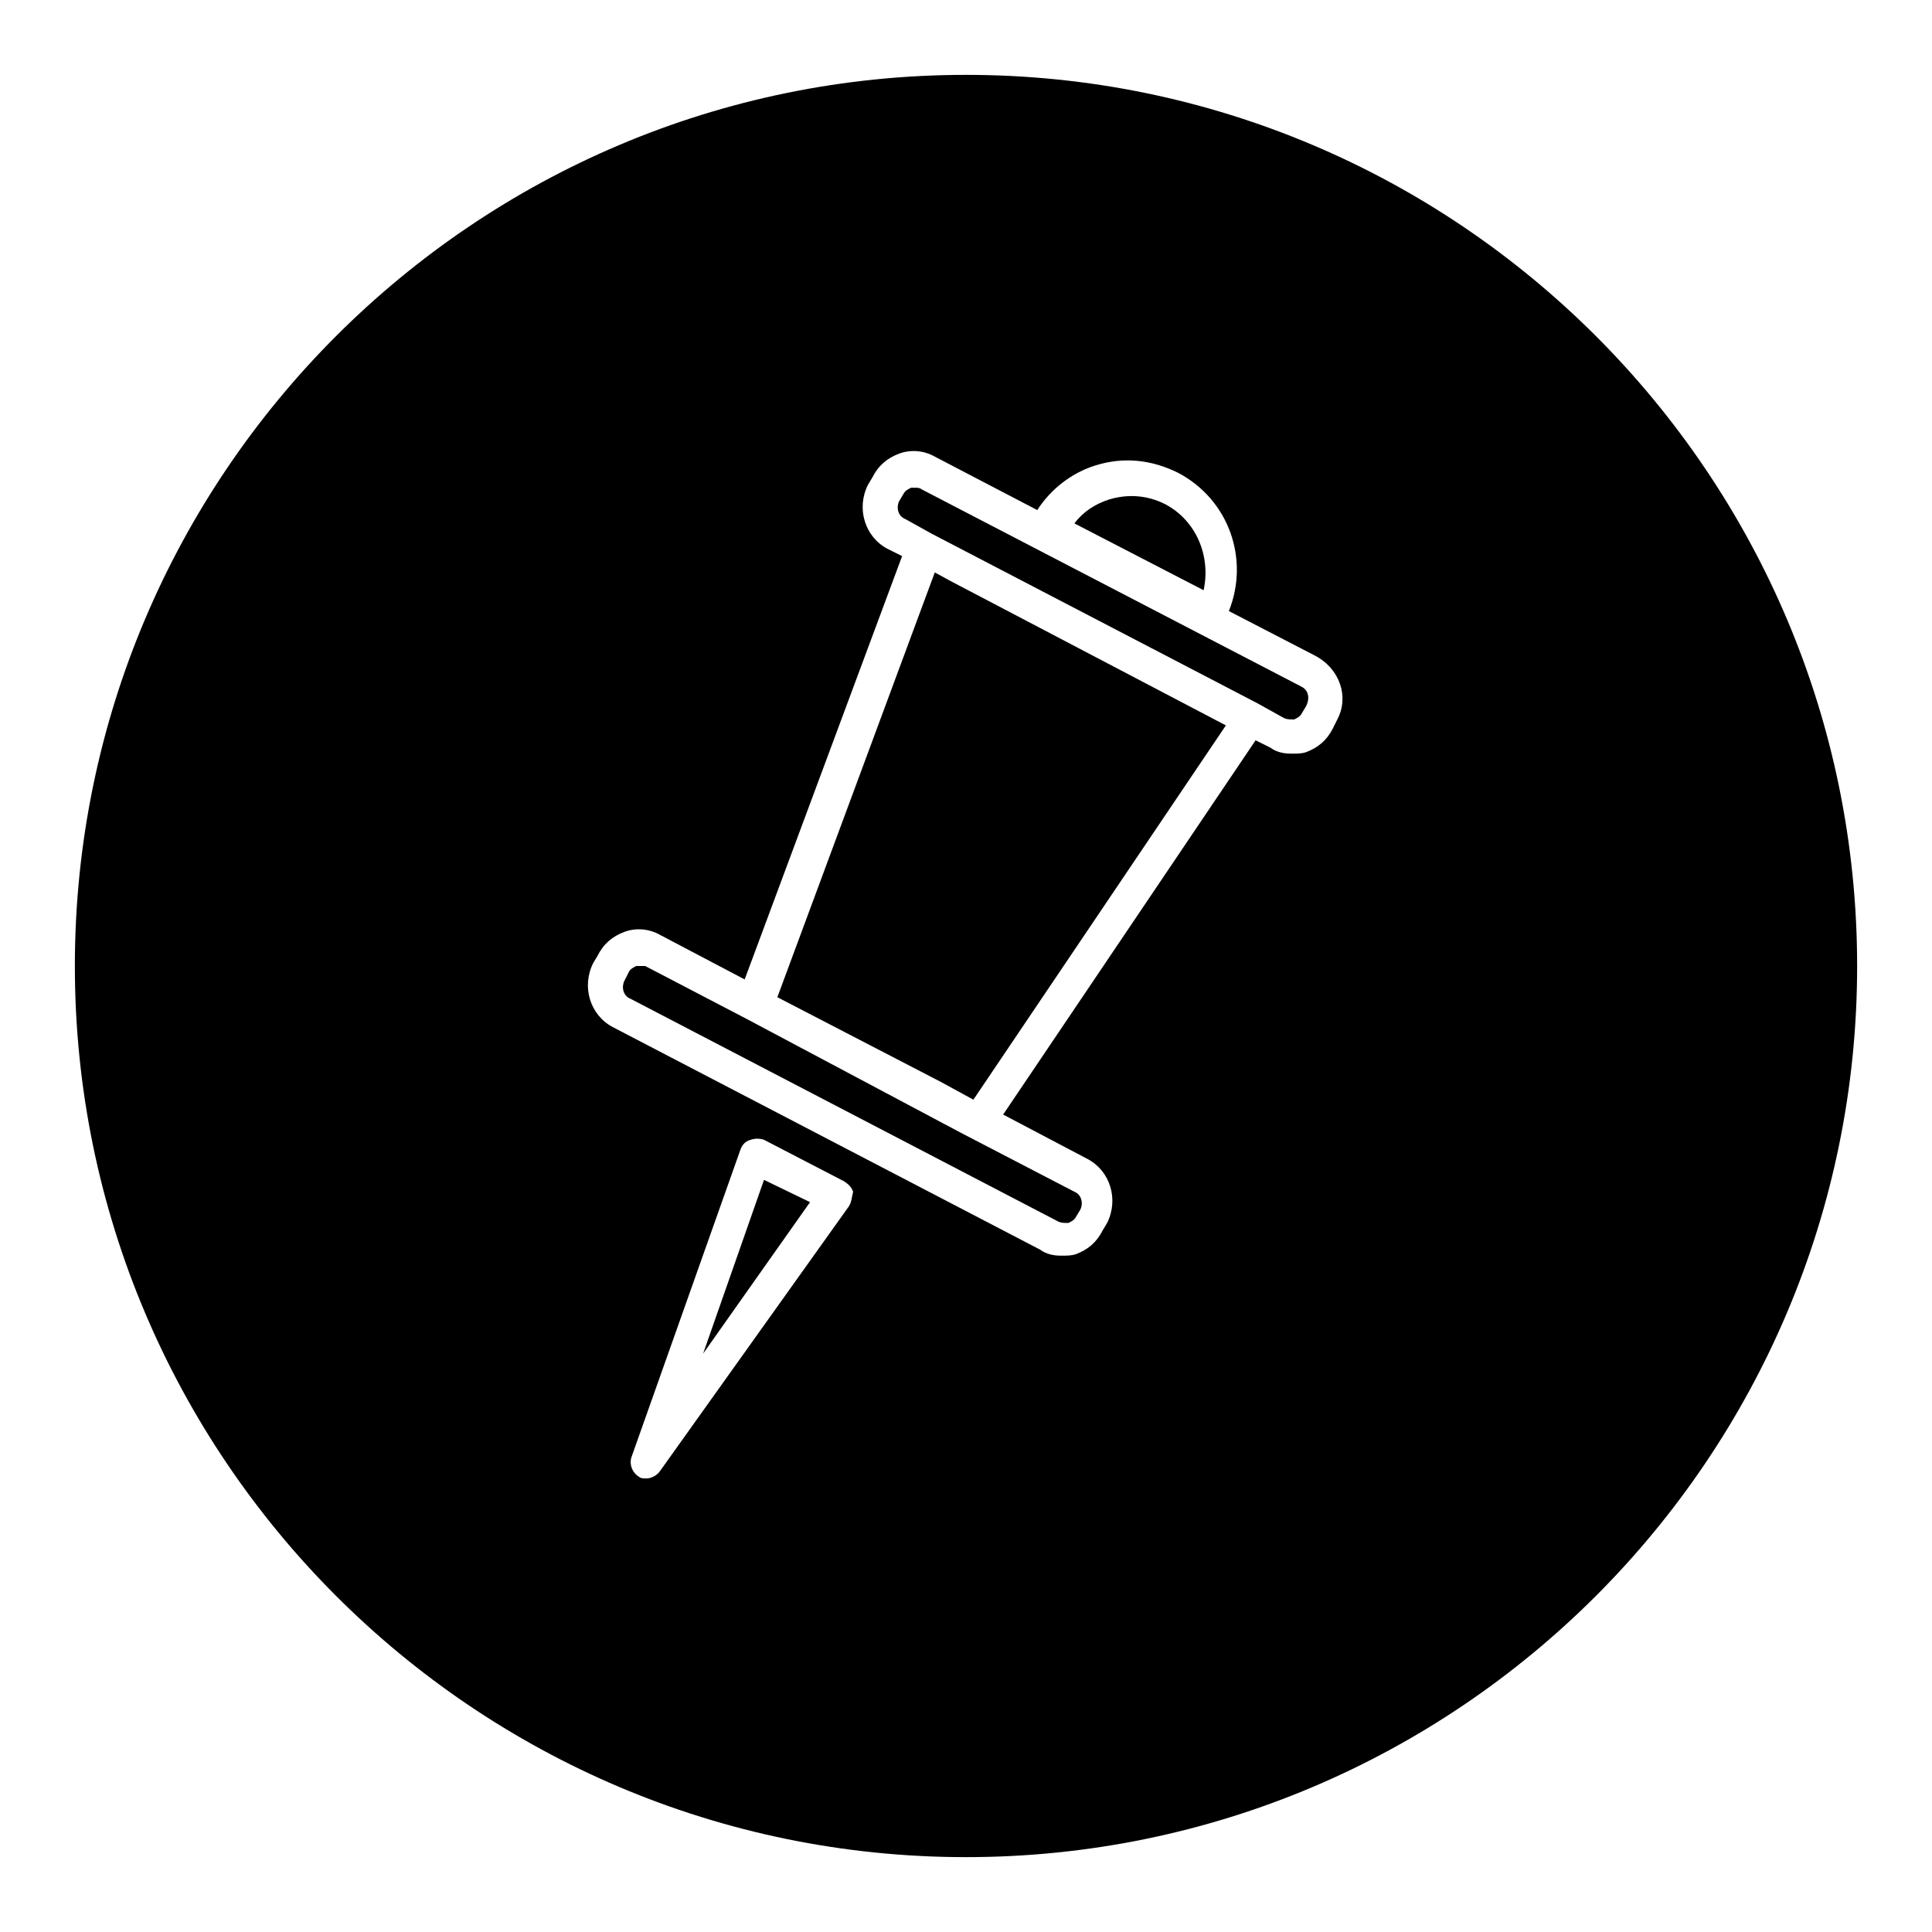 <?xml version="1.0" encoding="UTF-8"?>
<!-- Uploaded to: SVG Repo, www.svgrepo.com, Generator: SVG Repo Mixer Tools -->
<svg fill="#000000" width="800px" height="800px" version="1.1" viewBox="144 144 512 512" xmlns="http://www.w3.org/2000/svg">
 <g>
  <path d="m452.74 277.59c-4.723-2.363-9.84-2.754-14.957-1.18-3.543 1.18-6.691 3.148-9.055 6.297l34.242 17.711c1.969-9.055-1.965-18.5-10.23-22.828z"/>
  <path d="m391.73 295.7-41.723 112.57 43.297 22.434 8.656 4.723 66.914-99.188-72.816-38.18z"/>
  <path d="m342.14 414.17-27.16-14.168h-1.18-1.18c-0.789 0.395-1.574 0.789-1.969 1.574l-1.184 2.359c-0.789 1.574-0.395 3.938 1.574 4.723l113.36 59.039c0.789 0.395 1.574 0.395 2.754 0.395 0.789-0.395 1.574-0.789 1.969-1.574l1.18-1.969c0.789-1.574 0.395-3.938-1.574-4.723l-30.309-15.742z"/>
  <path d="m400 163.84c-130.29 0-236.16 105.88-236.16 236.16 0 130.28 105.88 236.16 236.16 236.16s236.16-105.88 236.16-236.16c0.004-130.29-105.88-236.16-236.16-236.16zm-31.098 299.93-49.984 70.062c-0.789 1.18-2.363 1.969-3.543 1.969-0.789 0-1.574 0-1.969-0.395-1.969-1.18-2.754-3.543-1.969-5.512l28.734-81.082c0.395-1.18 1.18-2.363 2.754-2.754 1.18-0.395 2.363-0.395 3.543 0l21.254 11.02c1.18 0.789 1.969 1.574 2.363 2.754-0.395 1.574-0.395 2.758-1.184 3.938zm129.5-129.1-1.18 2.363c-1.574 3.148-3.938 5.117-7.086 6.297-1.18 0.395-2.363 0.395-3.938 0.395-1.969 0-3.938-0.395-5.512-1.574l-3.938-1.969-66.906 99.188 22.434 11.809c5.902 3.148 8.266 10.629 5.117 16.926l-1.18 1.969c-1.574 3.148-3.938 5.117-7.086 6.297-1.18 0.395-2.363 0.395-3.938 0.395-1.969 0-3.938-0.395-5.512-1.574l-113.36-59.039c-5.902-3.148-8.266-10.629-5.117-16.926l1.18-1.969c1.574-3.148 3.938-5.117 7.086-6.297 3.148-1.18 6.691-0.789 9.445 0.789l22.434 11.809 41.723-112.18-3.938-1.969c-5.902-3.148-8.266-10.629-5.117-16.926l1.18-1.969c1.574-3.148 3.938-5.117 7.086-6.297 3.148-1.18 6.691-0.789 9.445 0.789l27.16 14.168c3.543-5.512 9.055-9.84 15.352-11.809 7.477-2.363 14.957-1.574 22.043 1.969 13.383 7.086 18.895 22.828 13.383 36.605l22.828 11.809c6.695 3.535 9.055 11.016 5.906 16.918z"/>
  <path d="m488.95 326-100.76-52.348c-0.395-0.395-1.18-0.395-1.574-0.395h-1.18c-0.789 0.395-1.574 0.789-1.969 1.574l-1.18 1.969c-0.789 1.574-0.395 3.938 1.574 4.723l7.086 3.938 86.199 44.871 7.086 3.938c0.789 0.395 1.574 0.395 2.754 0.395 0.789-0.395 1.574-0.789 1.969-1.574l1.18-1.969c1.176-2.363 0.391-4.332-1.184-5.121z"/>
  <path d="m330.33 502.73 28.34-40.145-12.203-5.906z"/>
 </g>
</svg>